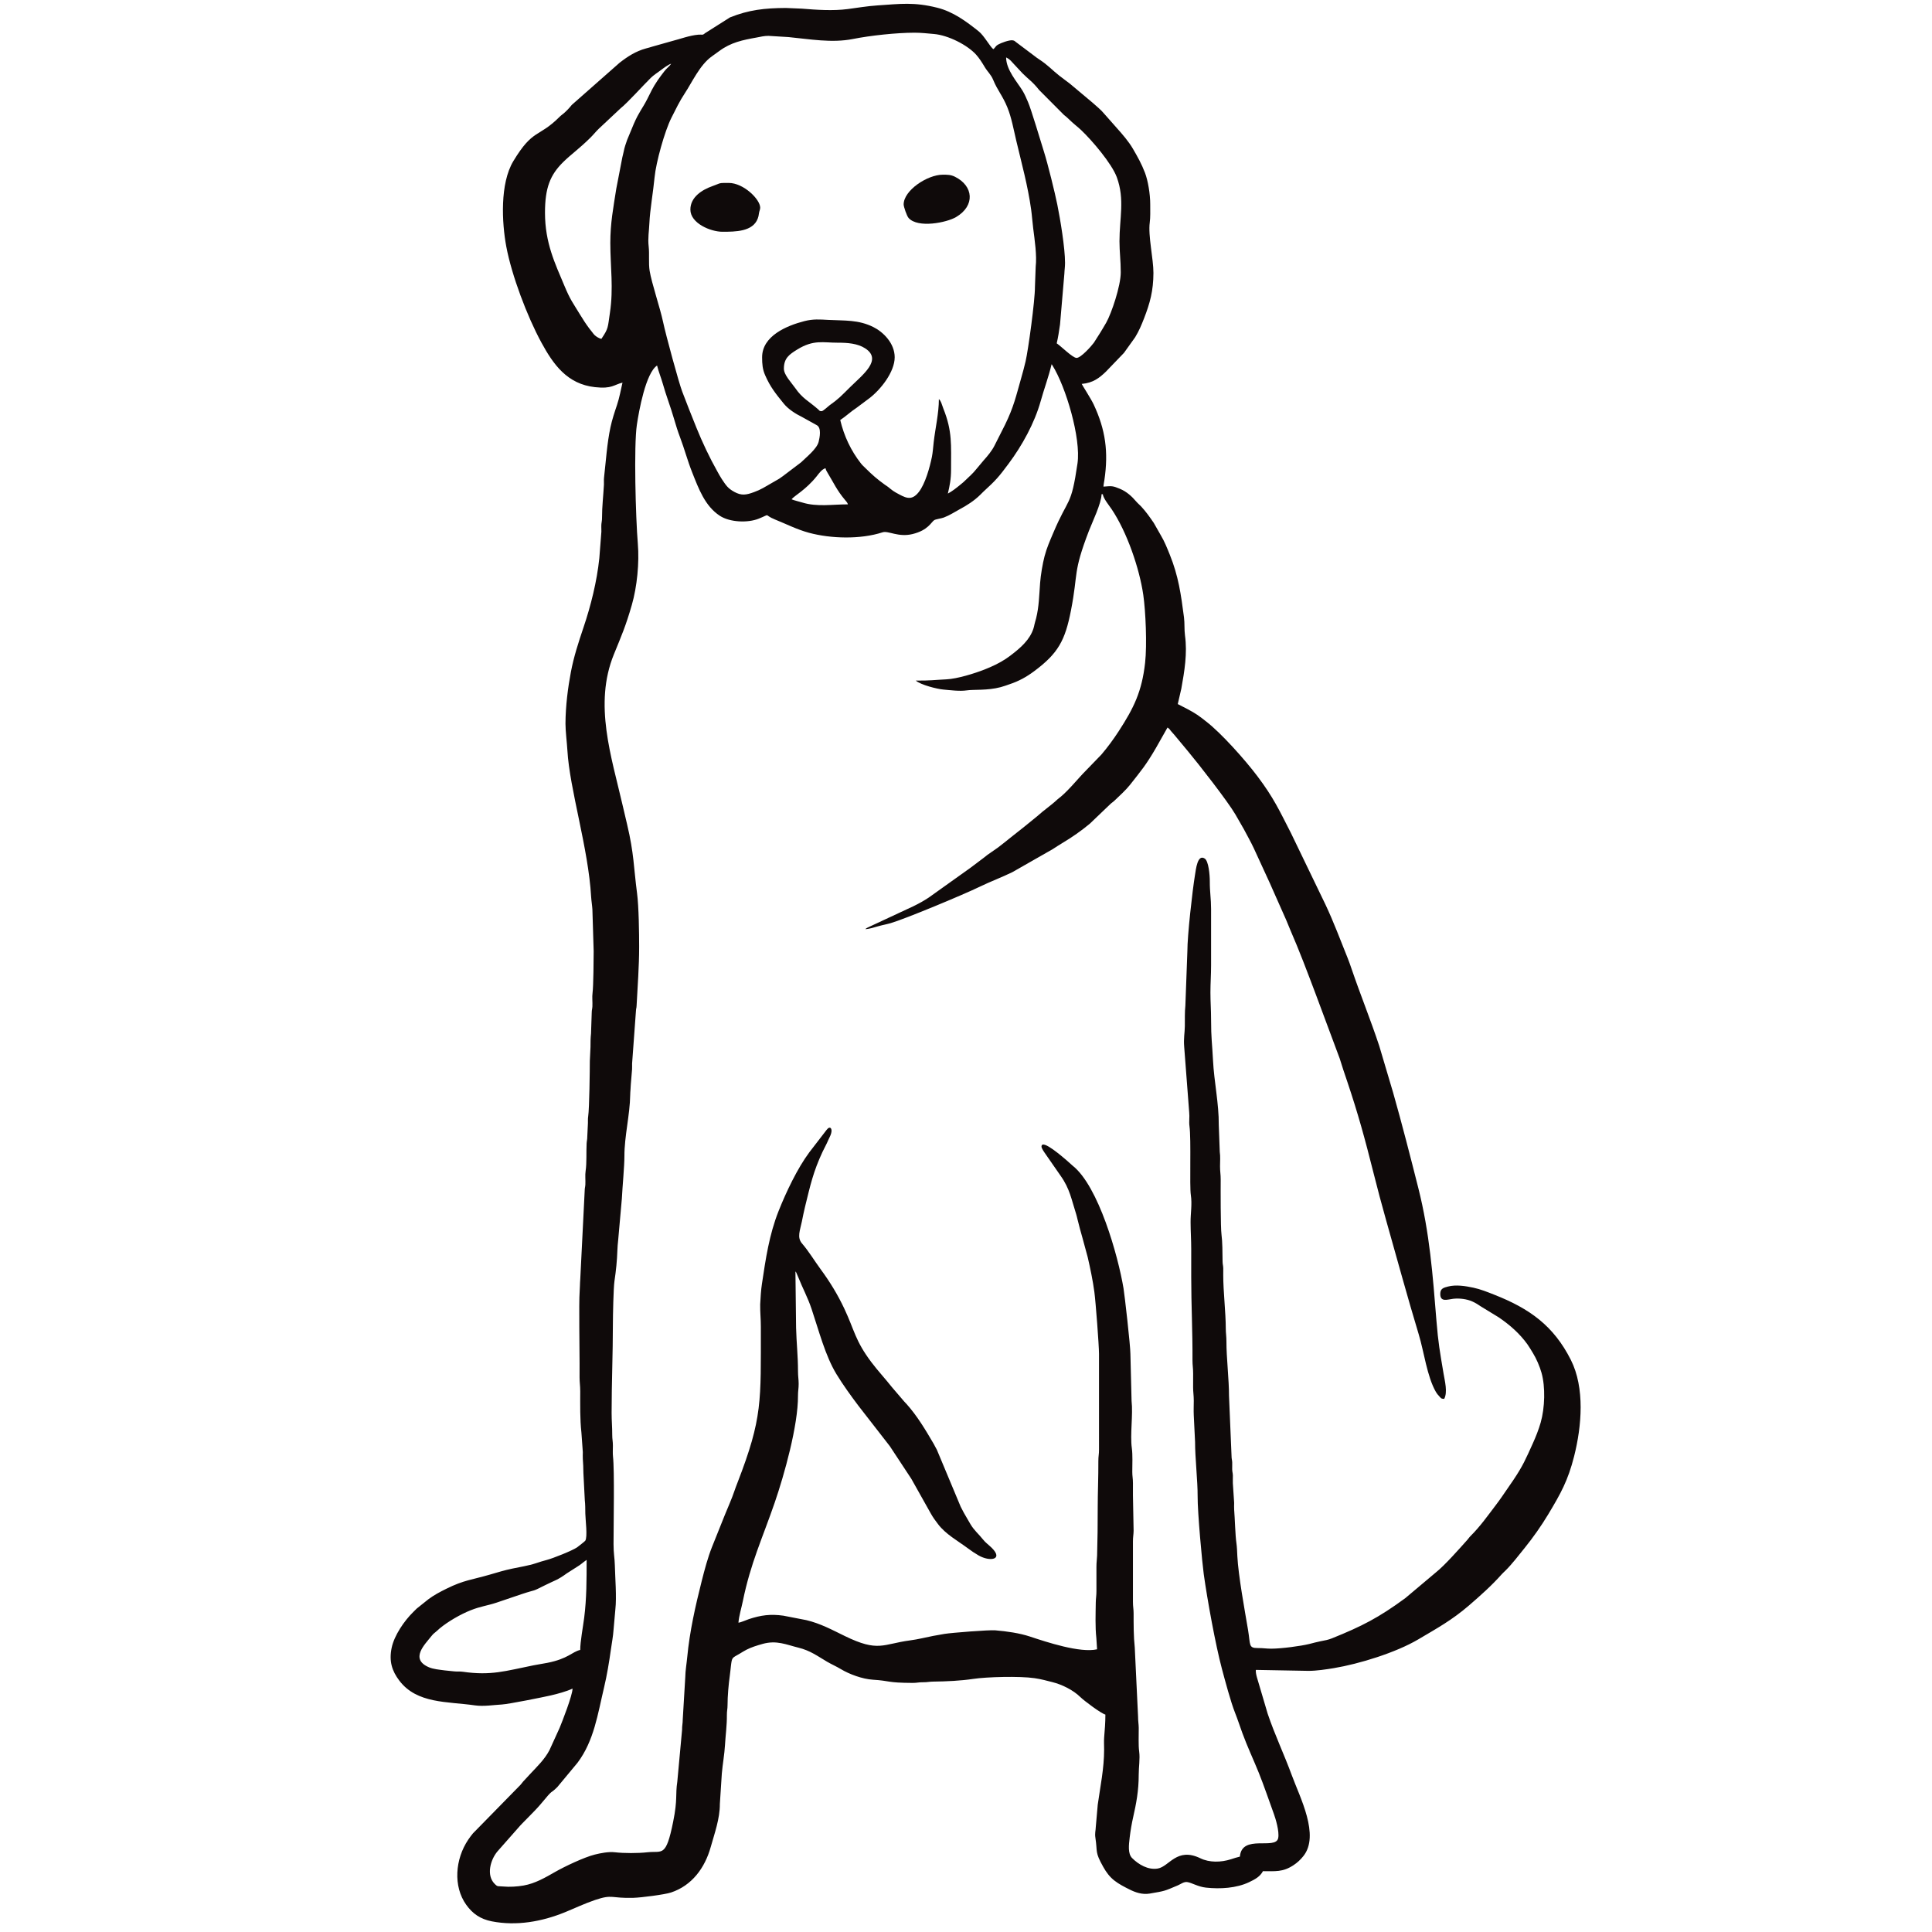 <?xml version="1.0" encoding="UTF-8" standalone="no"?><!DOCTYPE svg PUBLIC "-//W3C//DTD SVG 1.1//EN" "http://www.w3.org/Graphics/SVG/1.1/DTD/svg11.dtd"><svg width="100%" height="100%" viewBox="0 0 250 250" version="1.1" xmlns="http://www.w3.org/2000/svg" xmlns:xlink="http://www.w3.org/1999/xlink" xml:space="preserve" xmlns:serif="http://www.serif.com/" style="fill-rule:evenodd;clip-rule:evenodd;stroke-linejoin:round;stroke-miterlimit:2;"><path d="M75.081,213.5c-1.063,0.245 -1.535,1.136 -4.275,1.676c-0.613,0.12 -1.148,0.192 -1.755,0.313c-3.627,0.727 -5.491,1.368 -9.171,0.834c-0.404,-0.058 -0.786,-0.003 -1.186,-0.056c-0.27,-0.036 -0.857,-0.08 -1.125,-0.116c-0.756,-0.103 -1.477,-0.155 -2.073,-0.41c-2.505,-1.07 -0.482,-2.989 0.275,-3.964c0.168,-0.216 0.291,-0.356 0.532,-0.539c0.273,-0.208 0.332,-0.303 0.57,-0.503c1.081,-0.904 2.744,-1.862 4.06,-2.379c1.289,-0.507 2.098,-0.571 3.323,-0.976c1.111,-0.367 2.135,-0.731 3.211,-1.089c2.144,-0.713 1.148,-0.201 3.11,-1.187c1.241,-0.624 1.52,-0.603 2.777,-1.517l1.309,-0.836c0.484,-0.276 0.793,-0.599 1.246,-0.9c0,2.511 0.004,4.968 -0.315,7.481c-0.152,1.184 -0.513,3.091 -0.513,4.168Zm31.74,-152.912c0.06,0.253 0.149,0.402 0.284,0.622c0.75,1.225 1.179,2.222 2.222,3.46c0.152,0.18 0.333,0.364 0.395,0.594c-2.034,-0 -4.001,0.35 -5.894,-0.236c-0.36,-0.111 -1.118,-0.287 -1.399,-0.421c0.322,-0.434 1.859,-1.225 3.268,-2.999c0.27,-0.341 0.655,-0.896 1.124,-1.02Zm-0.497,-7.383c-0.319,-0 -0.245,-0.053 -0.438,-0.222c-1.3,-1.139 -2.032,-1.391 -2.993,-2.781c-0.458,-0.662 -1.459,-1.679 -1.459,-2.493c0,-1.367 0.706,-1.848 1.724,-2.478c2.123,-1.316 3.378,-0.881 5.238,-0.886c1.259,-0.003 2.573,0.089 3.566,0.736c2.265,1.479 -0.334,3.407 -1.97,5.027c-1.147,1.134 -1.442,1.485 -2.674,2.358c-0.181,0.128 -0.806,0.739 -0.994,0.739Zm-6.878,-48.565l2.576,0.157c2.727,0.259 5.606,0.795 8.357,0.247c2.224,-0.444 5.618,-0.813 7.962,-0.813c0.931,-0 1.643,0.098 2.484,0.165c1.857,0.15 4.359,1.423 5.492,2.685c0.426,0.476 0.772,1.037 1.114,1.606c0.371,0.619 0.804,0.96 1.081,1.636c0.574,1.398 1.23,2.06 1.846,3.586c0.537,1.33 0.793,2.802 1.143,4.284c0.711,3.004 1.493,5.812 1.928,8.92c0.111,0.797 0.158,1.578 0.267,2.443c0.19,1.505 0.491,3.499 0.321,4.957l-0.096,2.613c0.009,1.767 -0.871,8.178 -1.21,9.631c-0.178,0.764 -0.352,1.402 -0.565,2.148c-0.694,2.425 -0.947,3.692 -2.091,6.051l-1.354,2.679c-0.351,0.706 -0.902,1.364 -1.429,1.95l-0.939,1.121c-0.437,0.558 -0.857,0.899 -1.343,1.378c-0.289,0.285 -0.43,0.4 -0.746,0.656c-0.49,0.399 -1.036,0.837 -1.593,1.129c0.234,-0.995 0.417,-1.868 0.414,-3.117c-0.008,-3.161 0.189,-4.922 -0.994,-7.875c-0.145,-0.36 -0.3,-1.027 -0.581,-1.231c0,1.825 -0.465,3.766 -0.67,5.571c-0.067,0.584 -0.121,1.361 -0.232,1.904c-0.279,1.358 -0.857,3.475 -1.701,4.551c-0.979,1.248 -1.78,0.711 -2.975,0.06c-0.274,-0.15 -0.443,-0.283 -0.685,-0.472c-0.148,-0.114 -0.17,-0.149 -0.318,-0.259c-0.158,-0.117 -0.247,-0.161 -0.393,-0.267c-1.033,-0.747 -1.598,-1.239 -2.536,-2.166c-0.213,-0.212 -0.375,-0.345 -0.567,-0.588c-1.307,-1.662 -2.203,-3.576 -2.686,-5.627c0.74,-0.49 1.34,-1.079 2.122,-1.591l1.607,-1.2c1.507,-1.136 3.316,-3.438 3.316,-5.33c-0,-1.829 -1.5,-3.286 -2.762,-3.912c-1.949,-0.966 -3.681,-0.812 -5.858,-0.927c-1.079,-0.058 -1.924,-0.133 -3.067,0.161c-2.29,0.588 -5.468,1.917 -5.468,4.678c-0,0.887 0.055,1.551 0.391,2.32c0.664,1.521 1.352,2.373 2.414,3.681c0.576,0.709 1.511,1.311 2.333,1.71l1.912,1.061c0.672,0.335 0.395,1.627 0.266,2.161c-0.223,0.915 -1.603,2.001 -2.28,2.666l-2.347,1.778c-0.193,0.144 -0.28,0.207 -0.484,0.341l-2.095,1.207c-0.371,0.205 -0.719,0.359 -1.138,0.515c-1.026,0.383 -1.639,0.486 -2.565,-0.02c-0.882,-0.481 -1.103,-0.891 -1.629,-1.668c-0.207,-0.307 -0.406,-0.689 -0.605,-1.042c-0.955,-1.689 -1.924,-3.738 -2.662,-5.569c-0.64,-1.588 -1.263,-3.149 -1.858,-4.724c-0.435,-1.146 -2.113,-7.303 -2.478,-9.03c-0.376,-1.775 -1.476,-5.008 -1.73,-6.575c-0.161,-0.998 -0.011,-2.143 -0.125,-3.156c-0.123,-1.076 0.048,-1.963 0.095,-3.047c0.072,-1.668 0.496,-4.047 0.67,-5.899c0.18,-1.921 1.31,-5.984 2.175,-7.692c0.569,-1.126 1.062,-2.163 1.746,-3.193c0.918,-1.383 1.934,-3.66 3.482,-4.757c0.357,-0.253 0.633,-0.447 0.959,-0.691c1.506,-1.122 3.031,-1.43 4.855,-1.757c0.539,-0.097 0.924,-0.212 1.527,-0.212Zm-20.47,26.826c-0,3.052 0.432,5.815 -0.057,9.049c-0.287,1.895 -0.157,1.939 -1.103,3.338c-0.31,-0.072 -0.692,-0.309 -0.893,-0.51c-0.156,-0.156 -0.188,-0.238 -0.331,-0.411c-0.128,-0.155 -0.204,-0.249 -0.328,-0.414c-0.415,-0.551 -0.835,-1.195 -1.187,-1.779c-0.971,-1.609 -1.247,-1.85 -2.08,-3.847c-1.151,-2.761 -2.475,-5.439 -2.475,-9.364c0,-3.239 0.679,-4.897 2.342,-6.543c1.03,-1.018 2.06,-1.711 3.522,-3.158c0.407,-0.402 0.676,-0.753 1.077,-1.148l2.852,-2.674c0.889,-0.703 2.924,-2.973 3.901,-3.931c0.348,-0.342 0.844,-0.66 1.259,-0.969c0.316,-0.234 1.012,-0.772 1.374,-0.855c-0.236,0.35 -0.607,0.603 -0.901,0.995c-0.291,0.391 -0.573,0.74 -0.839,1.138c-0.706,1.05 -0.822,1.395 -1.381,2.49c-0.593,1.164 -1.029,1.584 -1.71,3.146l-0.869,2.093c-0.159,0.462 -0.347,0.976 -0.433,1.458c-0.062,0.349 -0.114,0.433 -0.187,0.799l-0.784,4.064c-0.384,2.473 -0.769,4.408 -0.769,7.033Zm51.216,-24.037c0.6,0.315 0.646,0.501 1.099,0.963l1.035,1.109c0.834,0.831 1.274,1.052 2.14,2.147l3.209,3.223c0.252,0.208 0.339,0.256 0.577,0.495c0.636,0.637 1.163,1.004 1.658,1.476c1.392,1.323 3.96,4.321 4.609,6.102c1.046,2.868 0.341,5.285 0.341,8.276c0,1.361 0.166,2.499 0.166,4.02c-0,1.779 -1.21,5.323 -1.879,6.506c-0.259,0.457 -0.515,0.87 -0.768,1.292l-0.832,1.309c-0.317,0.437 -1.682,1.967 -2.239,1.967c-0.502,-0 -2.004,-1.512 -2.569,-1.887c0.188,-0.797 0.301,-1.561 0.429,-2.446l0.563,-6.58c0.012,-0.466 0.085,-0.808 0.085,-1.392c0,-1.94 -0.616,-5.637 -1.001,-7.541c-0.315,-1.556 -1.22,-5.232 -1.723,-6.826c-0.427,-1.352 -1.662,-5.529 -2.08,-6.472c-0.225,-0.509 -0.406,-0.962 -0.7,-1.441c-0.671,-1.102 -2.12,-2.691 -2.12,-4.3Zm-18.232,112.798c0.483,0 1.189,-0.23 1.628,-0.358c0.577,-0.166 1.073,-0.246 1.654,-0.413c1.834,-0.527 9.43,-3.689 11.554,-4.724c1.316,-0.642 2.89,-1.228 4.225,-1.888l5.204,-2.969c0.424,-0.271 0.856,-0.56 1.263,-0.8c1.232,-0.728 2.438,-1.58 3.536,-2.49l2.613,-2.5c0.226,-0.222 0.358,-0.274 0.583,-0.489c0.61,-0.581 1.497,-1.395 2.002,-2.038c1.466,-1.869 2.035,-2.502 3.367,-4.789l1.487,-2.629c0.247,0.164 0.261,0.214 0.45,0.458c0.175,0.224 0.296,0.313 0.462,0.526l1.721,2.07c1.45,1.737 5.168,6.505 6.148,8.188l0.721,1.255c0.139,0.272 0.233,0.385 0.361,0.629c0.427,0.819 0.888,1.61 1.298,2.487l2.1,4.566c0.114,0.229 0.179,0.434 0.302,0.686l1.771,3.989c0.194,0.437 0.352,0.872 0.554,1.338c1.178,2.7 2.226,5.496 3.268,8.251l3.127,8.39c0.166,0.489 0.286,0.932 0.455,1.435c0.18,0.531 0.319,0.945 0.498,1.477c1.428,4.238 2.305,7.457 3.417,11.876c0.529,2.101 1.046,4.061 1.625,6.102c1.39,4.9 2.768,9.976 4.239,14.836c0.674,2.226 1.069,5.437 2.209,7.411c0.125,0.215 0.25,0.372 0.43,0.559c0.231,0.24 0.223,0.336 0.646,0.345c0.465,-0.87 0.082,-2.294 -0.084,-3.281c-0.486,-2.9 -0.682,-3.926 -0.916,-6.804c-0.485,-6.005 -0.88,-11.37 -2.349,-17.199c-1.017,-4.036 -2.136,-8.392 -3.263,-12.356l-1.789,-6.023c-1.112,-3.371 -2.439,-6.62 -3.585,-9.986c-0.171,-0.503 -0.341,-0.988 -0.527,-1.447c-0.924,-2.287 -1.793,-4.63 -2.847,-6.862l-4.475,-9.271c-1.498,-2.925 -2.235,-4.559 -4.341,-7.352c-1.593,-2.114 -4.67,-5.568 -6.617,-7.067c-0.401,-0.308 -0.715,-0.573 -1.129,-0.851c-0.824,-0.553 -1.681,-0.953 -2.554,-1.41l0.463,-2.004c0.403,-2.243 0.792,-4.558 0.472,-6.878c-0.104,-0.748 -0.03,-1.57 -0.129,-2.335c-0.39,-2.978 -0.713,-5.336 -1.836,-8.108c-0.346,-0.856 -0.69,-1.733 -1.173,-2.531l-0.895,-1.573c-0.511,-0.752 -1.026,-1.484 -1.645,-2.146c-0.211,-0.226 -0.42,-0.383 -0.62,-0.618c-0.575,-0.682 -1.255,-1.304 -2.129,-1.665c-0.936,-0.389 -1.018,-0.37 -2.122,-0.28c0.007,-0.261 0.077,-0.562 0.121,-0.866c0.538,-3.636 0.143,-6.497 -1.391,-9.771c-0.341,-0.729 -1.525,-2.56 -1.546,-2.653c1.468,-0.121 2.305,-0.791 3.126,-1.58l2.344,-2.438l1.443,-2.016c0.497,-0.822 0.801,-1.535 1.16,-2.463c0.757,-1.952 1.199,-3.544 1.208,-5.859c0.007,-1.803 -0.711,-4.832 -0.475,-6.54c0.09,-0.647 0.059,-1.54 0.06,-2.319c0.004,-1.367 -0.295,-3.091 -0.674,-4.091c-0.442,-1.166 -0.969,-2.096 -1.567,-3.125c-0.531,-0.916 -1.375,-1.895 -2.089,-2.689l-1.624,-1.838c-0.435,-0.54 -1.021,-0.982 -1.524,-1.445l-2.917,-2.446c-0.478,-0.372 -0.898,-0.666 -1.362,-1.03c-0.998,-0.782 -1.415,-1.333 -2.646,-2.139c-0.282,-0.184 -0.417,-0.287 -0.669,-0.486l-2.355,-1.77c-0.132,-0.122 -0.198,-0.162 -0.4,-0.188c-0.435,-0.056 -1.489,0.343 -1.843,0.544c-0.399,0.227 -0.366,0.41 -0.633,0.604c-0.421,-0.305 -1.182,-1.742 -1.894,-2.31c-1.599,-1.273 -3.289,-2.538 -5.365,-3.056c-3.011,-0.752 -4.733,-0.499 -7.745,-0.297c-1.336,0.09 -2.624,0.314 -3.834,0.471c-1.922,0.25 -3.989,0.106 -5.946,-0.054l-2.067,-0.087c-2.742,0.014 -4.792,0.245 -7.223,1.219l-3.235,2.048c-0.35,0.308 -0.329,0.14 -0.885,0.191c-1.161,0.107 -2.307,0.553 -3.392,0.827l-2.514,0.709c-0.258,0.091 -0.606,0.176 -0.836,0.239c-1.338,0.367 -2.363,1.03 -3.427,1.858l-6.18,5.449c-0.328,0.409 -0.647,0.751 -1.046,1.099c-0.219,0.19 -0.318,0.229 -0.539,0.451c-2.775,2.769 -3.409,1.468 -5.98,5.728c-1.753,2.903 -1.49,7.977 -0.912,11.063c0.697,3.723 2.698,9.026 4.538,12.407c1.547,2.844 3.337,5.375 6.926,5.777c2.235,0.25 2.458,-0.325 3.571,-0.582c-0.221,0.944 -0.396,1.963 -0.714,2.902c-0.314,0.927 -0.636,1.907 -0.84,2.861c-0.446,2.085 -0.584,4.319 -0.837,6.554c-0.033,0.295 0.005,0.595 -0.011,0.891c-0.077,1.437 -0.248,2.822 -0.246,4.269c-0,0.421 -0.055,0.501 -0.082,0.821c-0.026,0.307 0.003,0.67 -0.001,0.983l-0.266,3.429c-0.313,3.019 -1.105,6.176 -2.048,8.966c-0.653,1.938 -1.255,3.782 -1.632,5.767c-0.379,1.994 -0.692,4.398 -0.7,6.694c-0.004,0.919 0.197,2.535 0.248,3.446c0.28,5.006 2.72,12.673 3.071,18.945c0.027,0.482 0.138,1.164 0.164,1.642l0.165,5.415c-0,0.874 -0.032,4.556 -0.143,5.355c-0.081,0.582 0.01,1.193 -0.022,1.783c-0.02,0.365 -0.081,0.393 -0.087,0.816l-0.091,2.699c-0.063,0.553 -0.067,1.071 -0.068,1.737l-0.086,1.802c-0,1.03 -0.057,6.142 -0.214,7.172c-0.049,0.322 -0.023,0.543 -0.033,0.87l-0.082,1.724c-0.001,0.45 -0.065,0.526 -0.086,0.898c-0.06,1.101 0.028,2.532 -0.13,3.563c-0.087,0.567 -0.002,1.185 -0.034,1.77c-0.021,0.365 -0.082,0.394 -0.087,0.816l-0.572,11.411c-0.049,0.576 -0.041,1.211 -0.084,1.723c-0.101,1.208 -0.004,7.632 -0.004,9.183c-0,0.603 0.001,1.205 -0.002,1.808c-0.003,0.625 0.085,1.086 0.085,1.802c-0.001,1.801 -0.04,3.596 0.153,5.345l0.182,2.527c0.003,0.288 -0.023,0.619 0.001,0.901c0.049,0.589 0.066,1.114 0.075,1.813l0.181,3.512c0.064,0.561 0.059,1.071 0.067,1.739c0.01,0.756 0.316,3.033 -0.012,3.507c-0.05,0.072 -0.921,0.763 -1.048,0.85c-0.626,0.428 -3.131,1.425 -3.909,1.627c-0.505,0.131 -0.954,0.275 -1.459,0.442c-0.9,0.297 -2.113,0.492 -3.037,0.687c-1.046,0.22 -1.898,0.485 -2.869,0.768c-2.342,0.683 -3.364,0.706 -5.618,1.822c-0.814,0.402 -1.624,0.824 -2.348,1.367l-1.514,1.209c-0.175,0.166 -0.284,0.284 -0.456,0.452c-1.178,1.154 -2.456,3.032 -2.789,4.622c-0.361,1.729 0.032,2.988 0.993,4.254c2.278,3.005 6.224,2.687 9.778,3.2c1.142,0.165 2.464,-0.059 3.521,-0.116c0.826,-0.045 5.307,-0.942 6.279,-1.167c0.902,-0.208 2.067,-0.523 2.834,-0.887c0,0.863 -1.338,4.272 -1.669,5.075l-1.313,2.884c-0.632,1.203 -1.561,2.084 -2.467,3.054l-0.952,1.027c-0.157,0.176 -0.164,0.233 -0.331,0.41l-6.161,6.289c-0.244,0.309 -0.379,0.476 -0.599,0.802c-1.702,2.524 -1.978,6.037 -0.265,8.433c0.831,1.162 1.835,1.852 3.306,2.142c3.206,0.63 6.503,0.031 9.446,-1.168c1.306,-0.533 2.588,-1.147 3.936,-1.6c2.297,-0.773 2.006,-0.186 4.945,-0.274c1.032,-0.03 4.051,-0.421 4.858,-0.687c2.722,-0.898 4.395,-3.19 5.149,-5.895c0.481,-1.722 1.188,-3.658 1.18,-5.56l0.254,-3.931c0.101,-1.204 0.342,-2.479 0.41,-3.697c0.069,-1.237 0.258,-2.559 0.245,-3.86c-0.005,-0.576 0.088,-0.78 0.086,-1.309c-0.002,-1.162 0.137,-2.717 0.292,-3.811c0.068,-0.469 0.085,-0.776 0.144,-1.253c0.146,-1.173 0.142,-1.004 1.132,-1.587c0.289,-0.17 0.555,-0.349 0.887,-0.517c0.636,-0.323 1.313,-0.532 2.064,-0.745c1.834,-0.519 3.093,0.1 4.645,0.478c1.542,0.377 2.509,1.115 3.714,1.821c0.609,0.356 1.177,0.593 1.773,0.952c1.104,0.666 2.806,1.294 4.161,1.377c2.273,0.138 1.746,0.4 5.138,0.414c0.567,0.002 0.758,-0.091 1.323,-0.085c0.586,0.005 0.825,-0.078 1.324,-0.084c1.796,-0.022 3.578,-0.108 5.198,-0.35c1.73,-0.26 5.98,-0.38 7.937,-0.094c0.91,0.132 1.545,0.325 2.301,0.511c1.253,0.31 2.705,1.035 3.608,1.925c0.486,0.479 2.68,2.125 3.252,2.277c0,1.016 -0.083,2.024 -0.161,2.958c-0.038,0.458 -0.005,1.078 -0.004,1.553c0.005,2.423 -0.497,4.815 -0.825,7.141l-0.252,2.868c-0.014,0.534 -0.148,0.795 -0.048,1.442c0.288,1.875 -0.102,1.766 1.015,3.752c0.405,0.719 0.826,1.281 1.446,1.768c0.592,0.465 1.304,0.823 1.978,1.159c0.698,0.35 1.6,0.688 2.595,0.518c2.037,-0.349 1.843,-0.307 3.645,-1.068c0.346,-0.146 0.765,-0.484 1.196,-0.421c0.606,0.087 1.382,0.605 2.432,0.72c1.835,0.199 3.938,0.076 5.576,-0.705c0.77,-0.367 1.41,-0.705 1.795,-1.423c1.584,0 2.555,0.144 3.945,-0.77c0.519,-0.341 0.914,-0.718 1.288,-1.186c2.146,-2.688 -0.455,-7.601 -1.494,-10.441c-0.98,-2.675 -2.216,-5.269 -3.128,-7.978l-1.125,-3.808c-0.123,-0.485 -0.458,-1.311 -0.407,-1.863l6.805,0.125c1.022,0.006 2.348,-0.196 3.291,-0.353c3.291,-0.546 8.027,-2.01 10.915,-3.716c2.434,-1.439 4.367,-2.494 6.577,-4.4c1.478,-1.276 2.923,-2.559 4.224,-4.022c0.151,-0.169 0.291,-0.288 0.456,-0.45c0.87,-0.856 1.772,-2.037 2.537,-2.986c1.067,-1.324 2.12,-2.813 3.021,-4.31c1.64,-2.729 2.562,-4.386 3.355,-7.509c0.988,-3.9 1.418,-8.865 -0.425,-12.508c-2.223,-4.395 -5.31,-6.613 -9.894,-8.417c-0.905,-0.356 -1.76,-0.708 -2.724,-0.914c-1.025,-0.218 -2.247,-0.413 -3.28,-0.143c-0.512,0.134 -0.951,0.241 -0.988,0.837c-0.079,1.254 0.931,0.828 1.673,0.744c0.81,-0.092 1.777,0.037 2.455,0.341c0.472,0.21 0.738,0.394 1.15,0.668l2.255,1.376c1.419,0.954 2.749,2.121 3.744,3.513c0.265,0.371 0.481,0.756 0.731,1.163c0.422,0.685 0.856,1.685 1.093,2.528c0.509,1.813 0.437,4.518 -0.118,6.447c-0.265,0.924 -0.639,1.856 -1.015,2.687c-0.905,2 -1.268,2.875 -2.513,4.73l-1.477,2.149c-0.252,0.367 -0.503,0.71 -0.761,1.05c-1.036,1.362 -2.072,2.829 -3.296,4.039c-0.206,0.204 -0.234,0.291 -0.413,0.493c-1.052,1.178 -2.949,3.329 -4.094,4.234l-3.942,3.317c-3.441,2.527 -5.619,3.644 -9.494,5.203c-0.496,0.201 -0.868,0.258 -1.448,0.372c-0.505,0.1 -0.948,0.224 -1.467,0.354c-1.1,0.275 -3.621,0.609 -4.936,0.612c-0.663,0.001 -1.029,-0.085 -1.743,-0.081c-1.228,0.008 -0.936,-0.403 -1.264,-2.358c-0.415,-2.473 -1.257,-7.008 -1.383,-9.542c-0.026,-0.514 -0.042,-1.173 -0.12,-1.686c-0.148,-0.986 -0.195,-3.142 -0.291,-4.304c-0.024,-0.278 -0.002,-0.618 -0.002,-0.902l-0.169,-2.539c-0.017,-0.319 0.013,-0.667 0.003,-0.988c-0.012,-0.404 -0.076,-0.41 -0.088,-0.815c-0.009,-0.294 0.018,-0.614 0.003,-0.906c-0.02,-0.365 -0.083,-0.392 -0.087,-0.816l-0.328,-7.796c0.01,-1.972 -0.342,-5.053 -0.333,-6.971c0.003,-0.69 -0.084,-1.141 -0.084,-1.722c-0.002,-2.07 -0.333,-4.866 -0.329,-6.894c0.001,-0.295 0.011,-0.613 0.002,-0.905c-0.012,-0.413 -0.083,-0.454 -0.088,-0.896c-0.013,-1.063 -0.012,-2.548 -0.14,-3.472c-0.123,-0.889 -0.111,-5.899 -0.104,-7.115c0.003,-0.679 -0.087,-1.025 -0.085,-1.722c0.003,-0.607 0.055,-1.267 -0.034,-1.853l-0.13,-3.48c0.026,-2.77 -0.607,-5.599 -0.745,-8.368c-0.112,-2.232 -0.25,-2.85 -0.25,-5.249c-0,-1.284 -0.084,-2.275 -0.084,-3.528c0,-1.212 0.084,-2.248 0.084,-3.527l-0,-7.301c0.001,-1.275 -0.173,-2.243 -0.165,-3.529c0.005,-0.863 -0.159,-2.648 -0.651,-2.973c-0.948,-0.627 -1.144,1.397 -1.269,2.142c-0.322,1.947 -0.986,7.799 -0.982,9.856l-0.26,7.043c-0.089,0.778 -0.057,1.786 -0.068,2.641c-0.011,0.907 -0.178,1.551 -0.082,2.699l0.647,8.466c0.066,0.584 -0.046,1.191 0.034,1.77c0.239,1.722 -0.007,7.718 0.178,8.93c0.179,1.165 -0.039,2.363 -0.034,3.48c0.004,1.281 0.083,2.278 0.083,3.527l-0,3.61c-0,3.583 0.185,7.075 0.164,10.748c-0.004,0.65 0.086,1.021 0.084,1.721c-0.001,0.603 -0.004,1.206 -0.003,1.807c0.001,0.579 0.086,1.037 0.086,1.721c-0.001,0.601 -0.032,1.297 -0.001,1.887l0.169,3.443c-0.011,1.903 0.345,5.15 0.33,6.974c-0.017,2.161 0.6,8.757 0.792,10.126c0.462,3.313 1.524,9.158 2.355,12.271c0.41,1.534 1.144,4.278 1.683,5.636c0.356,0.897 0.638,1.778 0.96,2.659c0.638,1.748 1.421,3.4 2.118,5.123c0.694,1.719 1.324,3.612 1.964,5.357c0.204,0.557 0.728,2.255 0.553,3.112c-0.322,1.579 -4.707,-0.565 -4.956,2.394c-0.404,0.093 -0.751,0.213 -1.149,0.34c-1.309,0.418 -2.793,0.444 -3.961,-0.122c-3.062,-1.48 -4.021,1.069 -5.515,1.325c-1.255,0.216 -2.501,-0.528 -3.322,-1.354c-0.576,-0.578 -0.424,-1.716 -0.315,-2.657c0.104,-0.888 0.263,-1.811 0.457,-2.665c0.383,-1.69 0.715,-3.408 0.711,-5.449c-0.002,-0.989 0.187,-2.095 0.06,-3.013c-0.119,-0.859 -0.044,-2.064 -0.057,-3.061c-0.006,-0.509 -0.087,-0.858 -0.087,-1.473l-0.426,-8.93c-0.157,-1.426 -0.148,-2.946 -0.15,-4.445c-0.001,-0.544 -0.089,-0.85 -0.086,-1.473l-0,-7.794c-0.003,-0.596 0.08,-0.893 0.086,-1.391l-0.086,-4.597c-0,-0.52 -0.002,-1.04 0.001,-1.559c0.002,-0.625 -0.088,-0.892 -0.086,-1.475c0.004,-0.993 0.06,-2.205 -0.059,-3.059c-0.245,-1.772 0.172,-4.299 -0.034,-6.118l-0.151,-6.086c-0.001,-1.093 -0.755,-7.675 -0.889,-8.472c-0.712,-4.259 -3.243,-13.238 -6.584,-15.877l-0.829,-0.738c-0.322,-0.257 -3.145,-2.777 -3.203,-1.754c-0.015,0.253 0.404,0.809 0.547,1.02l1.923,2.772c1.204,1.688 1.406,3.078 2.019,4.974c0.074,0.23 0.107,0.409 0.168,0.654c0.221,0.881 0.412,1.621 0.659,2.465l0.667,2.457c0.321,1.394 0.666,3.039 0.858,4.482c0.178,1.337 0.603,6.96 0.601,8.02l0.001,12.388c0.003,0.612 -0.089,0.863 -0.085,1.474c0.012,2.115 -0.083,4.039 -0.083,6.073c0,2.13 -0.017,4.089 -0.079,6.155c-0.015,0.487 -0.087,0.866 -0.086,1.473l-0,3.118c0.002,0.615 -0.08,0.964 -0.086,1.473c-0.019,1.47 -0.088,3.176 0.074,4.609l0.095,1.465c-2.199,0.507 -6.566,-0.947 -8.691,-1.651c-1.342,-0.444 -2.985,-0.68 -4.49,-0.806c-0.809,-0.067 -5.635,0.313 -6.568,0.464c-0.522,0.085 -0.995,0.169 -1.474,0.262c-1.031,0.202 -1.893,0.433 -2.981,0.578c-3.562,0.474 -4.075,1.565 -8.449,-0.569c-1.66,-0.809 -3.132,-1.613 -4.97,-2.053l-2.98,-0.578c-1.676,-0.23 -2.883,-0.067 -4.449,0.446c-0.379,0.125 -1.045,0.436 -1.357,0.461c0.077,-0.914 0.382,-1.868 0.572,-2.796c1.004,-4.925 2.544,-8.151 4.121,-12.738c1.235,-3.59 3.037,-10.002 3.013,-13.836c-0.005,-0.592 0.09,-0.91 0.087,-1.559c-0.003,-0.57 -0.087,-0.971 -0.086,-1.638c0.002,-1.924 -0.2,-3.674 -0.247,-5.58l-0.085,-7.299c0.051,0.057 0.047,0.041 0.107,0.14l0.271,0.633c0.559,1.403 1.209,2.583 1.705,4.057c0.948,2.818 1.774,6.069 3.225,8.455c0.83,1.366 1.872,2.803 2.836,4.084l4.072,5.239l2.78,4.221l2.516,4.482c0.321,0.569 0.554,0.871 0.933,1.374c0.992,1.319 2.55,2.158 3.872,3.141c0.479,0.356 0.879,0.63 1.389,0.922c1.448,0.829 3.237,0.563 1.718,-0.964c-0.409,-0.411 -0.817,-0.67 -1.176,-1.132c-0.528,-0.676 -1.097,-1.109 -1.597,-1.946c-0.16,-0.267 -0.267,-0.47 -0.424,-0.729c-0.322,-0.531 -0.567,-0.982 -0.846,-1.541l-3.081,-7.369c-0.16,-0.259 -0.256,-0.5 -0.403,-0.75c-1.049,-1.792 -2.147,-3.644 -3.54,-5.191c-0.114,-0.126 -0.173,-0.166 -0.28,-0.297l-1.597,-1.865c-0.854,-1.085 -1.805,-2.1 -2.642,-3.21c-2.126,-2.821 -2.18,-4.112 -3.512,-6.941c-0.862,-1.833 -1.868,-3.475 -3.059,-5.094c-0.821,-1.118 -1.514,-2.292 -2.419,-3.348c-0.672,-0.783 -0.247,-1.687 -0.012,-2.845c0.127,-0.627 0.255,-1.278 0.407,-1.895c0.684,-2.785 1.06,-4.534 2.265,-7.109c0.264,-0.562 0.503,-0.953 0.754,-1.551c0.137,-0.326 0.238,-0.443 0.35,-0.806c0.211,-0.683 -0.15,-1.064 -0.578,-0.486l-2.223,2.886c-1.561,2.094 -3.022,5.179 -3.99,7.617c-1.215,3.059 -1.668,6.178 -2.156,9.433c-0.041,0.276 -0.124,0.939 -0.14,1.256l-0.086,1.391c-0.013,1.069 0.088,1.873 0.086,2.875c-0.012,9.703 0.251,11.738 -3.03,20.215c-0.148,0.38 -0.254,0.651 -0.378,1.021c-0.353,1.054 -0.825,2.076 -1.244,3.117c-0.555,1.374 -1.106,2.748 -1.671,4.17c-0.538,1.353 -0.954,2.917 -1.334,4.422c-0.803,3.173 -1.557,6.512 -1.866,9.802c-0.08,0.86 -0.243,1.754 -0.256,2.618l-0.328,5.499c-0.001,0.53 -0.091,0.731 -0.085,1.31l-0.616,6.691c-0.273,1.801 0.063,2.228 -0.539,5.21c-0.941,4.671 -1.399,3.731 -3.309,3.943c-1.262,0.14 -3.039,0.14 -4.252,-0.001c-0.782,-0.091 -1.842,0.115 -2.574,0.299c-1.397,0.351 -3.897,1.541 -5.117,2.237c-1.29,0.736 -2.592,1.503 -4.098,1.768c-0.83,0.146 -1.847,0.207 -2.632,0.128c-0.735,-0.074 -0.696,0.082 -1.13,-0.358c-1.082,-1.099 -0.548,-3.079 0.379,-4.187l2.742,-3.109c0.377,-0.469 2.129,-2.132 2.849,-3.004c1.825,-2.212 1.087,-1.146 2.158,-2.213l2.617,-3.151c2.137,-2.849 2.605,-6.29 3.427,-9.733c0.377,-1.583 0.657,-3.28 0.89,-4.944c0.118,-0.842 0.28,-1.662 0.339,-2.535l0.234,-2.64c0.178,-1.573 -0.031,-4.133 -0.069,-5.732c-0.023,-0.942 -0.167,-1.419 -0.167,-2.706c-0,-2.592 0.136,-9.506 -0.071,-11.332c-0.045,-0.393 -0.013,-0.972 -0.012,-1.384c0.004,-0.595 -0.087,-0.82 -0.086,-1.392c0.005,-1.028 -0.08,-1.803 -0.08,-2.872c-0,-3.879 0.165,-7.631 0.165,-11.485c0,-1.086 0.075,-4.689 0.201,-5.545c0.202,-1.356 0.338,-2.654 0.379,-3.971c0.011,-0.321 0.056,-1.002 0.106,-1.372l0.475,-5.355c0.077,-1.578 0.334,-4.194 0.33,-5.497c-0.007,-2.533 0.712,-5.351 0.748,-7.874c0.007,-0.526 0.065,-0.817 0.08,-1.398l0.163,-1.97c0.02,-0.239 -0.008,-0.497 0.004,-0.735l0.498,-6.809c0.017,-0.356 0.065,-0.299 0.083,-0.656c0.128,-2.469 0.333,-5.151 0.331,-7.629c-0.001,-1.811 -0.043,-5.219 -0.272,-6.95c-0.44,-3.337 -0.383,-5.108 -1.286,-8.899c-0.191,-0.803 -0.364,-1.532 -0.546,-2.33c-1.477,-6.446 -3.8,-13.206 -1.164,-19.674c1,-2.452 1.534,-3.657 2.322,-6.398c0.678,-2.357 0.982,-5.456 0.776,-7.919c-0.282,-3.376 -0.532,-12.657 -0.125,-15.391c0.267,-1.795 1.148,-6.692 2.615,-7.665c0.172,0.728 0.528,1.597 0.729,2.314c0.427,1.534 1.033,3.074 1.474,4.612c0.247,0.859 0.484,1.604 0.769,2.356c0.575,1.518 0.964,3.02 1.562,4.524c0.84,2.115 1.652,4.372 3.587,5.638c1.297,0.849 3.613,0.941 5.023,0.376c1.689,-0.678 0.542,-0.53 2.117,0.103c1.471,0.592 2.846,1.3 4.397,1.719c2.809,0.757 6.635,0.881 9.523,-0.061c0.737,-0.241 2.024,0.679 3.872,0.227c2.053,-0.503 2.415,-1.557 2.818,-1.805c0.191,-0.117 0.915,-0.214 1.235,-0.336c0.808,-0.308 1.323,-0.677 2.011,-1.045c0.98,-0.523 1.927,-1.127 2.714,-1.907c0.14,-0.139 0.229,-0.239 0.372,-0.37c1.682,-1.541 2.012,-1.935 3.283,-3.642c1.741,-2.335 3.356,-5.243 4.156,-8.108c0.44,-1.576 1.035,-3.168 1.409,-4.759c0.079,0.091 -0.004,-0.031 0.106,0.142c1.748,2.78 3.718,9.451 3.245,12.691c-0.838,5.737 -1.137,4.25 -3.15,9.023c-0.427,1.013 -0.822,1.883 -1.114,2.999c-0.247,0.947 -0.492,2.381 -0.574,3.452c-0.123,1.621 -0.14,3.06 -0.517,4.574c-0.054,0.215 -0.175,0.585 -0.21,0.777c-0.27,1.52 -1.349,2.64 -2.566,3.612c-0.388,0.309 -0.716,0.566 -1.136,0.845c-0.848,0.562 -1.783,0.998 -2.75,1.38c-1.317,0.519 -3.533,1.204 -4.928,1.275c-1.903,0.096 -1.869,0.165 -3.975,0.165c0.652,0.562 2.738,1.081 3.556,1.157c0.884,0.082 2.149,0.24 3.026,0.109c0.908,-0.136 2.652,0.04 4.386,-0.416c0.468,-0.123 0.741,-0.239 1.184,-0.387c1.182,-0.396 2.148,-0.928 3.132,-1.658c3.143,-2.33 4.033,-3.997 4.793,-7.889c0.968,-4.96 0.206,-4.786 2.333,-10.323c0.399,-1.036 1.623,-3.578 1.623,-4.711l0.166,0c0.043,0.518 0.841,1.493 1.128,1.919c2.012,2.988 3.615,7.707 4.108,11.11c0.305,2.107 0.496,6.459 0.234,8.793c-0.42,3.73 -1.464,5.838 -3.414,8.844c-0.677,1.043 -1.437,2.079 -2.246,3.027l-1.946,2.011c-1.072,1.073 -2.215,2.539 -3.358,3.485c-0.184,0.151 -0.227,0.158 -0.411,0.331c-0.806,0.761 -1.754,1.382 -2.569,2.133l-1.684,1.369c-0.599,0.465 -1.12,0.888 -1.704,1.348c-0.589,0.465 -1.087,0.887 -1.705,1.347l-1.363,0.949c-0.173,0.134 -0.266,0.221 -0.46,0.364c-0.613,0.451 -1.13,0.857 -1.741,1.312l-5.394,3.849c-0.683,0.449 -1.181,0.723 -1.95,1.105l-5.747,2.679c-0.111,0.054 -0.191,0.088 -0.277,0.135c-0.016,0.009 -0.038,0.021 -0.053,0.03l-0.194,0.136Z" style="fill:#0f0a0a;"/><path d="M89.335,27.118c-0,1.778 2.617,2.871 4.144,2.871c1.658,0 3.93,0.002 4.573,-1.708c0.091,-0.243 0.108,-0.339 0.155,-0.667c0.045,-0.325 0.161,-0.484 0.161,-0.742c0,-1.087 -2.164,-3.2 -4.06,-3.2c-1.431,0 -0.927,-0.009 -2.145,0.421c-1.312,0.464 -2.828,1.411 -2.828,3.025" style="fill:#0f0a0a;"/><path d="M116.932,26.462c-0,0.273 0.406,1.486 0.64,1.746c1.213,1.352 4.928,0.597 6.143,-0.119c2.504,-1.475 2.259,-4.042 -0.163,-5.227c-0.525,-0.257 -0.945,-0.256 -1.565,-0.256c-1.963,0 -5.055,2.012 -5.055,3.856" style="fill:#0f0a0a;"/><path d="M111.96,120.227l-0.178,0.045l0.178,-0.045Z" style="fill:#0f0a0a;"/></svg>
